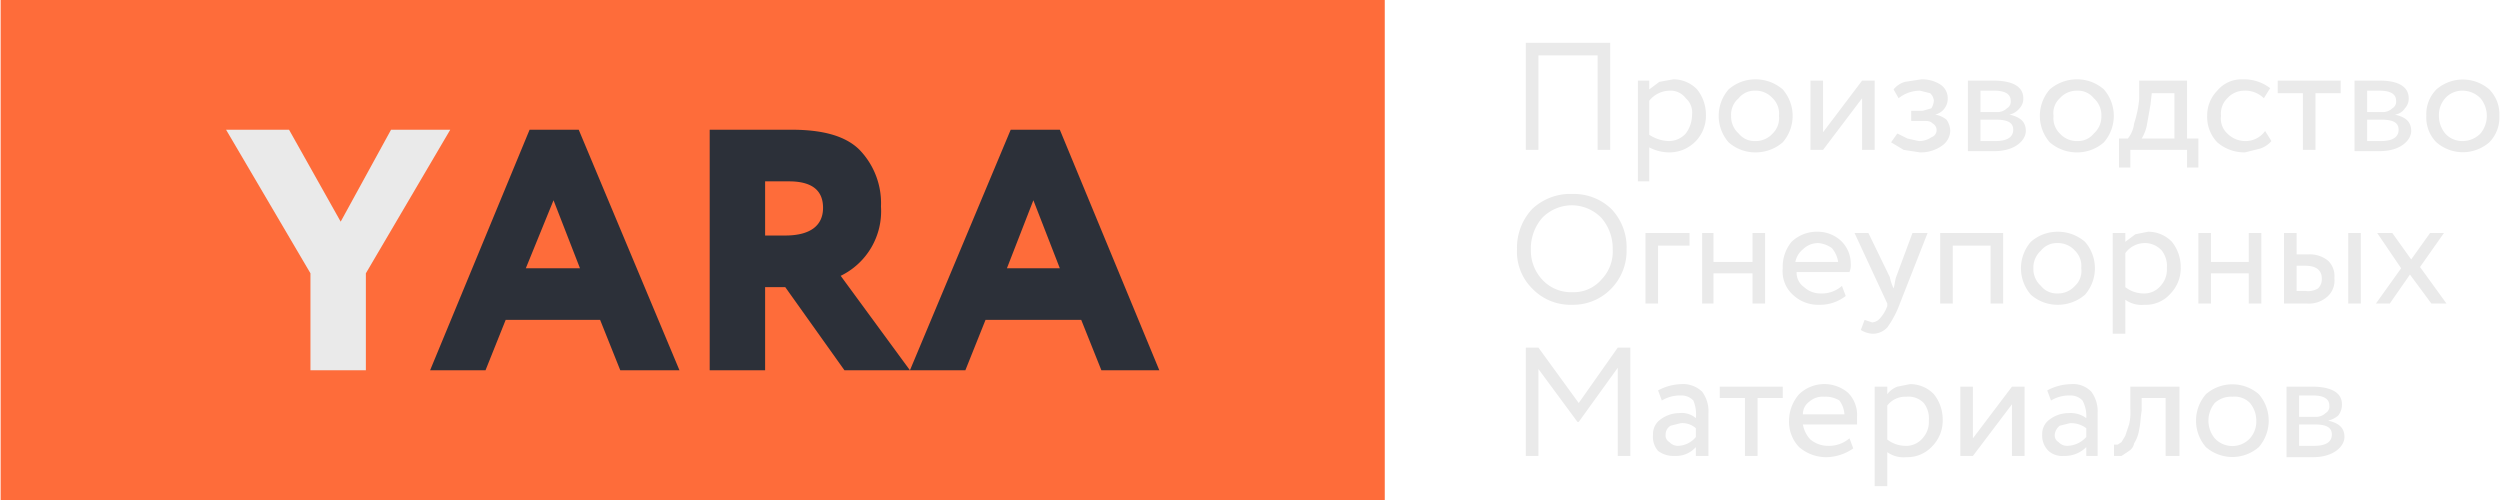<?xml version="1.0" encoding="UTF-8"?> <svg xmlns="http://www.w3.org/2000/svg" id="Слой_1" data-name="Слой 1" width="70mm" height="14mm" viewBox="0 0 198.4 39.7"> <defs> <style> .cls-1 { fill: #fe6c3a; } .cls-2 { fill: #eaeaea; } .cls-3 { fill: #2c3039; } </style> </defs> <g> <rect class="cls-1" width="109.9" height="39.73"></rect> <g> <path class="cls-2" d="M35.7,10.3,29,21.7v7.7H24.6V21.7L17.9,10.3h5L27,17.6l4-7.3Z"></path> <path class="cls-3" d="M34.1,29.4,42,10.3h3.9l8,19.1H49.2l-1.6-4H40.1l-1.6,4Zm9.8-13.5-2.2,5.4H46Z"></path> <path class="cls-3" d="M60.7,29.4H56.3V10.3h6.5c2.5,0,4.3.5,5.4,1.6a6.1,6.1,0,0,1,1.7,4.5,5.7,5.7,0,0,1-3.2,5.5l5.5,7.5H67l-4.7-6.6H60.7Zm1.9-15H60.7v4.3h1.6c2,0,3-.8,3-2.2S64.4,14.4,62.6,14.4Z"></path> <path class="cls-3" d="M72.2,29.4l8-19.1h3.9L92,29.4H87.4l-1.6-4H78.2l-1.6,4ZM82,15.9l-2.1,5.4h4.2Z"></path> </g> <g> <path class="cls-2" d="M126.8,11.9V4.4h-4.7v7.5h-1V3.4h6.7v8.5Z"></path> <path class="cls-2" d="M130,14.4v-8h.9v.7l.8-.6,1.1-.2a2.6,2.6,0,0,1,1.9.8,3.2,3.2,0,0,1,.7,2,2.9,2.9,0,0,1-2.9,3,3.4,3.4,0,0,1-1.6-.4v2.7Zm2.5-7.2a2.1,2.1,0,0,0-1.6.8v2.7a3,3,0,0,0,1.5.5,1.8,1.8,0,0,0,1.4-.6,2.5,2.5,0,0,0,.5-1.5,1.5,1.5,0,0,0-.5-1.3A1.5,1.5,0,0,0,132.5,7.2Z"></path> <path class="cls-2" d="M137.2,11.3a3.2,3.2,0,0,1,0-4.2,3.2,3.2,0,0,1,2.1-.8,3.3,3.3,0,0,1,2.2.8,3.2,3.2,0,0,1,0,4.2,3.3,3.3,0,0,1-2.2.8A3.2,3.2,0,0,1,137.2,11.3Zm.2-2.1a1.8,1.8,0,0,0,.6,1.4,1.6,1.6,0,0,0,1.3.6,1.8,1.8,0,0,0,1.4-.6,1.7,1.7,0,0,0,.5-1.4,1.7,1.7,0,0,0-.5-1.4,1.8,1.8,0,0,0-1.4-.6,1.6,1.6,0,0,0-1.3.6A1.7,1.7,0,0,0,137.4,9.2Z"></path> <path class="cls-2" d="M144.7,11.9h-1V6.4h1v4.1l3.1-4.1h1v5.5h-1V7.8Z"></path> <path class="cls-2" d="M152.4,12.1l-1.3-.2-1-.6.5-.7.8.4.9.2a1.7,1.7,0,0,0,1-.3.6.6,0,0,0,.1-1.1c-.2-.2-.4-.2-.8-.2h-.9V8.8h.9l.7-.2a1.4,1.4,0,0,0,.2-.6.9.9,0,0,0-.3-.6l-.8-.2a2.7,2.7,0,0,0-1.7.6l-.4-.7a1.8,1.8,0,0,1,.9-.6l1.3-.2a2.7,2.7,0,0,1,1.5.4,1.3,1.3,0,0,1,.6,1.1,1.3,1.3,0,0,1-1,1.3h0a1.9,1.9,0,0,1,.9.4,1.6,1.6,0,0,1,.3.9,1.5,1.5,0,0,1-.7,1.2A2.9,2.9,0,0,1,152.4,12.1Z"></path> <path class="cls-2" d="M156.2,11.9V6.4h2c1.6,0,2.4.5,2.4,1.4a1.1,1.1,0,0,1-.3.8,1.4,1.4,0,0,1-.8.5h0c.9.2,1.3.6,1.3,1.3S160,12,158.3,12h-2.1Zm2.1-4.7h-1.1V8.9h1.3a1.1,1.1,0,0,0,.8-.3.6.6,0,0,0,.3-.6C159.6,7.5,159.2,7.2,158.3,7.2Zm.1,2.3h-1.2v1.7h1.2c.9,0,1.4-.3,1.4-.9S159.3,9.5,158.4,9.5Z"></path> <path class="cls-2" d="M162.7,11.3a3.2,3.2,0,0,1,0-4.2,3.3,3.3,0,0,1,2.2-.8,3.2,3.2,0,0,1,2.1.8,3.2,3.2,0,0,1,0,4.2,3.2,3.2,0,0,1-2.1.8A3.3,3.3,0,0,1,162.7,11.3Zm.3-2.1a1.7,1.7,0,0,0,.5,1.4,1.8,1.8,0,0,0,1.4.6,1.6,1.6,0,0,0,1.3-.6,1.8,1.8,0,0,0,.6-1.4,1.8,1.8,0,0,0-.6-1.4,1.6,1.6,0,0,0-1.3-.6,1.8,1.8,0,0,0-1.4.6A1.6,1.6,0,0,0,163,9.2Z"></path> <path class="cls-2" d="M168.2,13.3V11h.7a2.3,2.3,0,0,0,.5-1.2,9,9,0,0,0,.4-1.9V6.4h3.8V11h.9v2.3h-.9V11.9h-4.5v1.4Zm2.5-5-.3,1.7a3.4,3.4,0,0,1-.4,1h2.6V7.4h-1.8Z"></path> <path class="cls-2" d="M179.8,10.4l.5.8a2,2,0,0,1-.9.6l-1.2.3a3.3,3.3,0,0,1-2.2-.8,2.9,2.9,0,0,1-.8-2.1,2.8,2.8,0,0,1,.8-2,2.5,2.5,0,0,1,2-.9,3.4,3.4,0,0,1,2.2.7l-.5.8a2.1,2.1,0,0,0-1.6-.6,1.8,1.8,0,0,0-1.3.6,1.7,1.7,0,0,0-.5,1.4,1.6,1.6,0,0,0,.5,1.4,2,2,0,0,0,1.4.6A1.9,1.9,0,0,0,179.8,10.4Z"></path> <path class="cls-2" d="M180.8,7.4v-1h5v1h-2v4.5h-1V7.4Z"></path> <path class="cls-2" d="M186.9,11.9V6.4h2c1.5,0,2.3.5,2.3,1.4a1.1,1.1,0,0,1-.3.8,1.1,1.1,0,0,1-.8.5h0c.9.2,1.3.6,1.3,1.3s-.8,1.6-2.5,1.6h-2Zm2-4.7h-1V8.9h1.2a1.1,1.1,0,0,0,.8-.3.6.6,0,0,0,.3-.6C190.2,7.5,189.8,7.2,188.9,7.2Zm.1,2.3h-1.1v1.7H189c.9,0,1.4-.3,1.4-.9S189.9,9.5,189,9.5Z"></path> <path class="cls-2" d="M193.4,11.3a2.8,2.8,0,0,1-.8-2.1,2.8,2.8,0,0,1,.8-2.1,3.2,3.2,0,0,1,4.2,0,2.8,2.8,0,0,1,.8,2.1,2.8,2.8,0,0,1-.8,2.1,3.2,3.2,0,0,1-4.2,0Zm.2-2.1a2.2,2.2,0,0,0,.5,1.4,1.8,1.8,0,0,0,1.4.6,2,2,0,0,0,1.4-.6,2.2,2.2,0,0,0,0-2.8,2,2,0,0,0-1.4-.6,1.8,1.8,0,0,0-1.4.6A2,2,0,0,0,193.6,9.2Z"></path> <path class="cls-2" d="M120.4,19.8a4.5,4.5,0,0,1,1.2-3.2,4.4,4.4,0,0,1,3.2-1.2,4.3,4.3,0,0,1,3.1,1.2,4.4,4.4,0,0,1,1.2,3.2,4.3,4.3,0,0,1-1.2,3.1,4.2,4.2,0,0,1-3.1,1.3,4.2,4.2,0,0,1-3.2-1.3A4.1,4.1,0,0,1,120.4,19.8Zm1.1,0a3.4,3.4,0,0,0,.9,2.4,3.1,3.1,0,0,0,2.4,1,2.9,2.9,0,0,0,2.3-1,3.2,3.2,0,0,0,.9-2.4,3.7,3.7,0,0,0-.9-2.5,3.3,3.3,0,0,0-2.3-1,3.3,3.3,0,0,0-2.4,1A3.7,3.7,0,0,0,121.5,19.8Z"></path> <path class="cls-2" d="M130.6,24.1V18.5h3.5v1h-2.5v4.6Z"></path> <path class="cls-2" d="M139.1,24.1V21.7H136v2.4h-.9V18.5h.9v2.3h3.1V18.5h1v5.6Z"></path> <path class="cls-2" d="M146.2,22.7l.3.8a3.3,3.3,0,0,1-2.1.7,2.9,2.9,0,0,1-2.1-.8,2.5,2.5,0,0,1-.8-2.1,3.1,3.1,0,0,1,.7-2.1,2.9,2.9,0,0,1,2.1-.8,2.7,2.7,0,0,1,1.8.7,2.5,2.5,0,0,1,.8,1.8,1.5,1.5,0,0,1-.1.7h-4.2a1.4,1.4,0,0,0,.6,1.2,1.9,1.9,0,0,0,1.3.5A2.4,2.4,0,0,0,146.2,22.7Zm-1.9-3.4a1.7,1.7,0,0,0-1.2.5,1.7,1.7,0,0,0-.6,1h3.4a2.2,2.2,0,0,0-.5-1.1A2.1,2.1,0,0,0,144.3,19.3Z"></path> <path class="cls-2" d="M153,18.5l-2.2,5.6a7.8,7.8,0,0,1-1,1.9,1.6,1.6,0,0,1-1.1.5,1.9,1.9,0,0,1-1-.3l.3-.8.6.2a.9.9,0,0,0,.6-.3,2.9,2.9,0,0,0,.6-1v-.2l-2.6-5.6h1.1l1.7,3.5a4.2,4.2,0,0,0,.3.9c.1-.3.1-.6.2-.9l1.3-3.5Z"></path> <path class="cls-2" d="M158,24.1V19.5h-3v4.6h-1V18.5h5v5.6Z"></path> <path class="cls-2" d="M161.2,23.4a3.2,3.2,0,0,1,0-4.2,3.2,3.2,0,0,1,2.1-.8,3.3,3.3,0,0,1,2.2.8,3.2,3.2,0,0,1,0,4.2,3.3,3.3,0,0,1-2.2.8A3.2,3.2,0,0,1,161.2,23.4Zm.2-2.1a1.8,1.8,0,0,0,.6,1.4,1.6,1.6,0,0,0,1.3.6,1.8,1.8,0,0,0,1.4-.6,1.6,1.6,0,0,0,.5-1.4,1.7,1.7,0,0,0-.5-1.4,1.8,1.8,0,0,0-1.4-.6,1.6,1.6,0,0,0-1.3.6A1.8,1.8,0,0,0,161.4,21.3Z"></path> <path class="cls-2" d="M167.7,26.5v-8h1v.7l.8-.6,1-.2a2.6,2.6,0,0,1,1.9.8,3.2,3.2,0,0,1,.7,2,2.9,2.9,0,0,1-.8,2.1,2.6,2.6,0,0,1-2.1.9,2.2,2.2,0,0,1-1.5-.4v2.7Zm2.6-7.2a1.9,1.9,0,0,0-1.6.8v2.7a2.4,2.4,0,0,0,1.4.5,1.7,1.7,0,0,0,1.4-.6,1.9,1.9,0,0,0,.5-1.4,2,2,0,0,0-.4-1.4A1.8,1.8,0,0,0,170.3,19.3Z"></path> <path class="cls-2" d="M178.5,24.1V21.7h-3v2.4h-1V18.5h1v2.3h3V18.5h1v5.6Z"></path> <path class="cls-2" d="M181.3,24.1V18.5h1v1.7h.9a2.3,2.3,0,0,1,1.6.5,1.7,1.7,0,0,1,.5,1.4,1.7,1.7,0,0,1-.5,1.4,2.2,2.2,0,0,1-1.7.6Zm1.7-3h-.7v2h.7a1.5,1.5,0,0,0,1-.2,1,1,0,0,0,.3-.8C184.3,21.5,183.9,21.1,183,21.1Zm3.4,3V18.5h1v5.6Z"></path> <path class="cls-2" d="M194,18.5l-1.9,2.7,2.1,2.9H193l-1.7-2.3-1.6,2.3h-1.1l2-2.8-1.9-2.8h1.2l1.5,2.1,1.5-2.1Z"></path> <path class="cls-2" d="M121.1,36.2V27.6h1l3.2,4.4,3.1-4.4h1v8.6h-1v-7l-3.1,4.3h-.1l-3.1-4.2v6.9Z"></path> <path class="cls-2" d="M131.9,31.8l-.3-.8a4.1,4.1,0,0,1,1.8-.5,2.2,2.2,0,0,1,1.7.6,2.6,2.6,0,0,1,.5,1.7v3.4h-1v-.7a2.1,2.1,0,0,1-1.7.7,2,2,0,0,1-1.3-.4,1.7,1.7,0,0,1-.4-1.3,1.4,1.4,0,0,1,.6-1.2,2.5,2.5,0,0,1,1.5-.5,1.7,1.7,0,0,1,1.3.4,2.8,2.8,0,0,0-.2-1.4,1.3,1.3,0,0,0-1-.4A2.8,2.8,0,0,0,131.9,31.8Zm1.3,3.6a1.9,1.9,0,0,0,1.4-.7V34a1.6,1.6,0,0,0-1.2-.4l-.8.2a.8.8,0,0,0-.4.7.6.6,0,0,0,.3.6A.9.9,0,0,0,133.2,35.4Z"></path> <path class="cls-2" d="M136.5,31.6v-.9h5v.9h-2v4.6h-1V31.6Z"></path> <path class="cls-2" d="M146.8,34.8l.3.8a3.8,3.8,0,0,1-2.1.7,3.3,3.3,0,0,1-2.2-.8,2.9,2.9,0,0,1-.8-2.1,3.2,3.2,0,0,1,.8-2.1,2.9,2.9,0,0,1,3.9-.1,2.5,2.5,0,0,1,.7,1.9v.6h-4.3a2.3,2.3,0,0,0,.6,1.2,2.2,2.2,0,0,0,1.4.5A2.5,2.5,0,0,0,146.8,34.8Zm-2-3.3a1.6,1.6,0,0,0-1.2.4,1.2,1.2,0,0,0-.5,1h3.3a2.1,2.1,0,0,0-.4-1.1A2.1,2.1,0,0,0,144.8,31.5Z"></path> <path class="cls-2" d="M148.8,38.6V30.7h1v.6a1.8,1.8,0,0,1,.8-.6l1-.2a2.6,2.6,0,0,1,1.9.8,3.2,3.2,0,0,1,.7,2,2.9,2.9,0,0,1-.8,2.1,2.7,2.7,0,0,1-2.1.9,2.2,2.2,0,0,1-1.5-.4v2.7Zm2.5-7.1a1.8,1.8,0,0,0-1.5.7v2.7a2.4,2.4,0,0,0,1.4.5,1.7,1.7,0,0,0,1.4-.6,1.9,1.9,0,0,0,.5-1.4,2,2,0,0,0-.4-1.4A1.7,1.7,0,0,0,151.3,31.5Z"></path> <path class="cls-2" d="M156.6,36.2h-1V30.7h1v4.1l3.1-4.1h1v5.5h-1V32.1Z"></path> <path class="cls-2" d="M162.8,31.8l-.3-.8a4.1,4.1,0,0,1,1.9-.5,2,2,0,0,1,1.6.6,2.6,2.6,0,0,1,.5,1.7v3.4h-.9v-.7a2.4,2.4,0,0,1-1.8.7,1.6,1.6,0,0,1-1.2-.4,1.7,1.7,0,0,1-.5-1.3,1.4,1.4,0,0,1,.6-1.2,2.5,2.5,0,0,1,1.5-.5,2.1,2.1,0,0,1,1.4.4,2.6,2.6,0,0,0-.3-1.4,1.3,1.3,0,0,0-1-.4A2.8,2.8,0,0,0,162.8,31.8Zm1.3,3.6a2.1,2.1,0,0,0,1.5-.7V34a2,2,0,0,0-1.3-.4l-.8.2a1,1,0,0,0-.4.7.6.6,0,0,0,.3.6A.9.9,0,0,0,164.1,35.4Z"></path> <path class="cls-2" d="M171.9,36.2V31.6H170v1c-.1.6-.1,1.1-.2,1.5a2.8,2.8,0,0,1-.4,1.1.9.9,0,0,1-.4.6l-.6.4h-.6v-.9h.3l.3-.2.3-.5.3-.9a4.1,4.1,0,0,0,.1-1.2V30.7h3.9v5.5Z"></path> <path class="cls-2" d="M175.1,35.5a3.2,3.2,0,0,1,0-4.2,3.2,3.2,0,0,1,4.2,0,3.2,3.2,0,0,1,0,4.2,3.2,3.2,0,0,1-4.2,0Zm.2-2.1a2.2,2.2,0,0,0,.5,1.4,1.9,1.9,0,0,0,2.8,0,2,2,0,0,0,.5-1.4,2.2,2.2,0,0,0-.5-1.4,1.7,1.7,0,0,0-1.4-.5,1.9,1.9,0,0,0-1.4.5A2.2,2.2,0,0,0,175.3,33.4Z"></path> <path class="cls-2" d="M181.5,36.2V30.7h2c1.6,0,2.4.5,2.4,1.4a1.4,1.4,0,0,1-.3.9,2,2,0,0,1-.8.4h0c.9.2,1.3.6,1.3,1.3s-.8,1.6-2.5,1.6h-2.1Zm2.1-4.8h-1.1v1.7h1.3a1.1,1.1,0,0,0,.8-.3.6.6,0,0,0,.3-.6C184.9,31.7,184.5,31.4,183.6,31.4Zm.1,2.3h-1.2v1.7h1.2c.9,0,1.4-.3,1.4-.9S184.6,33.7,183.7,33.7Z"></path> </g> </g> </svg> 